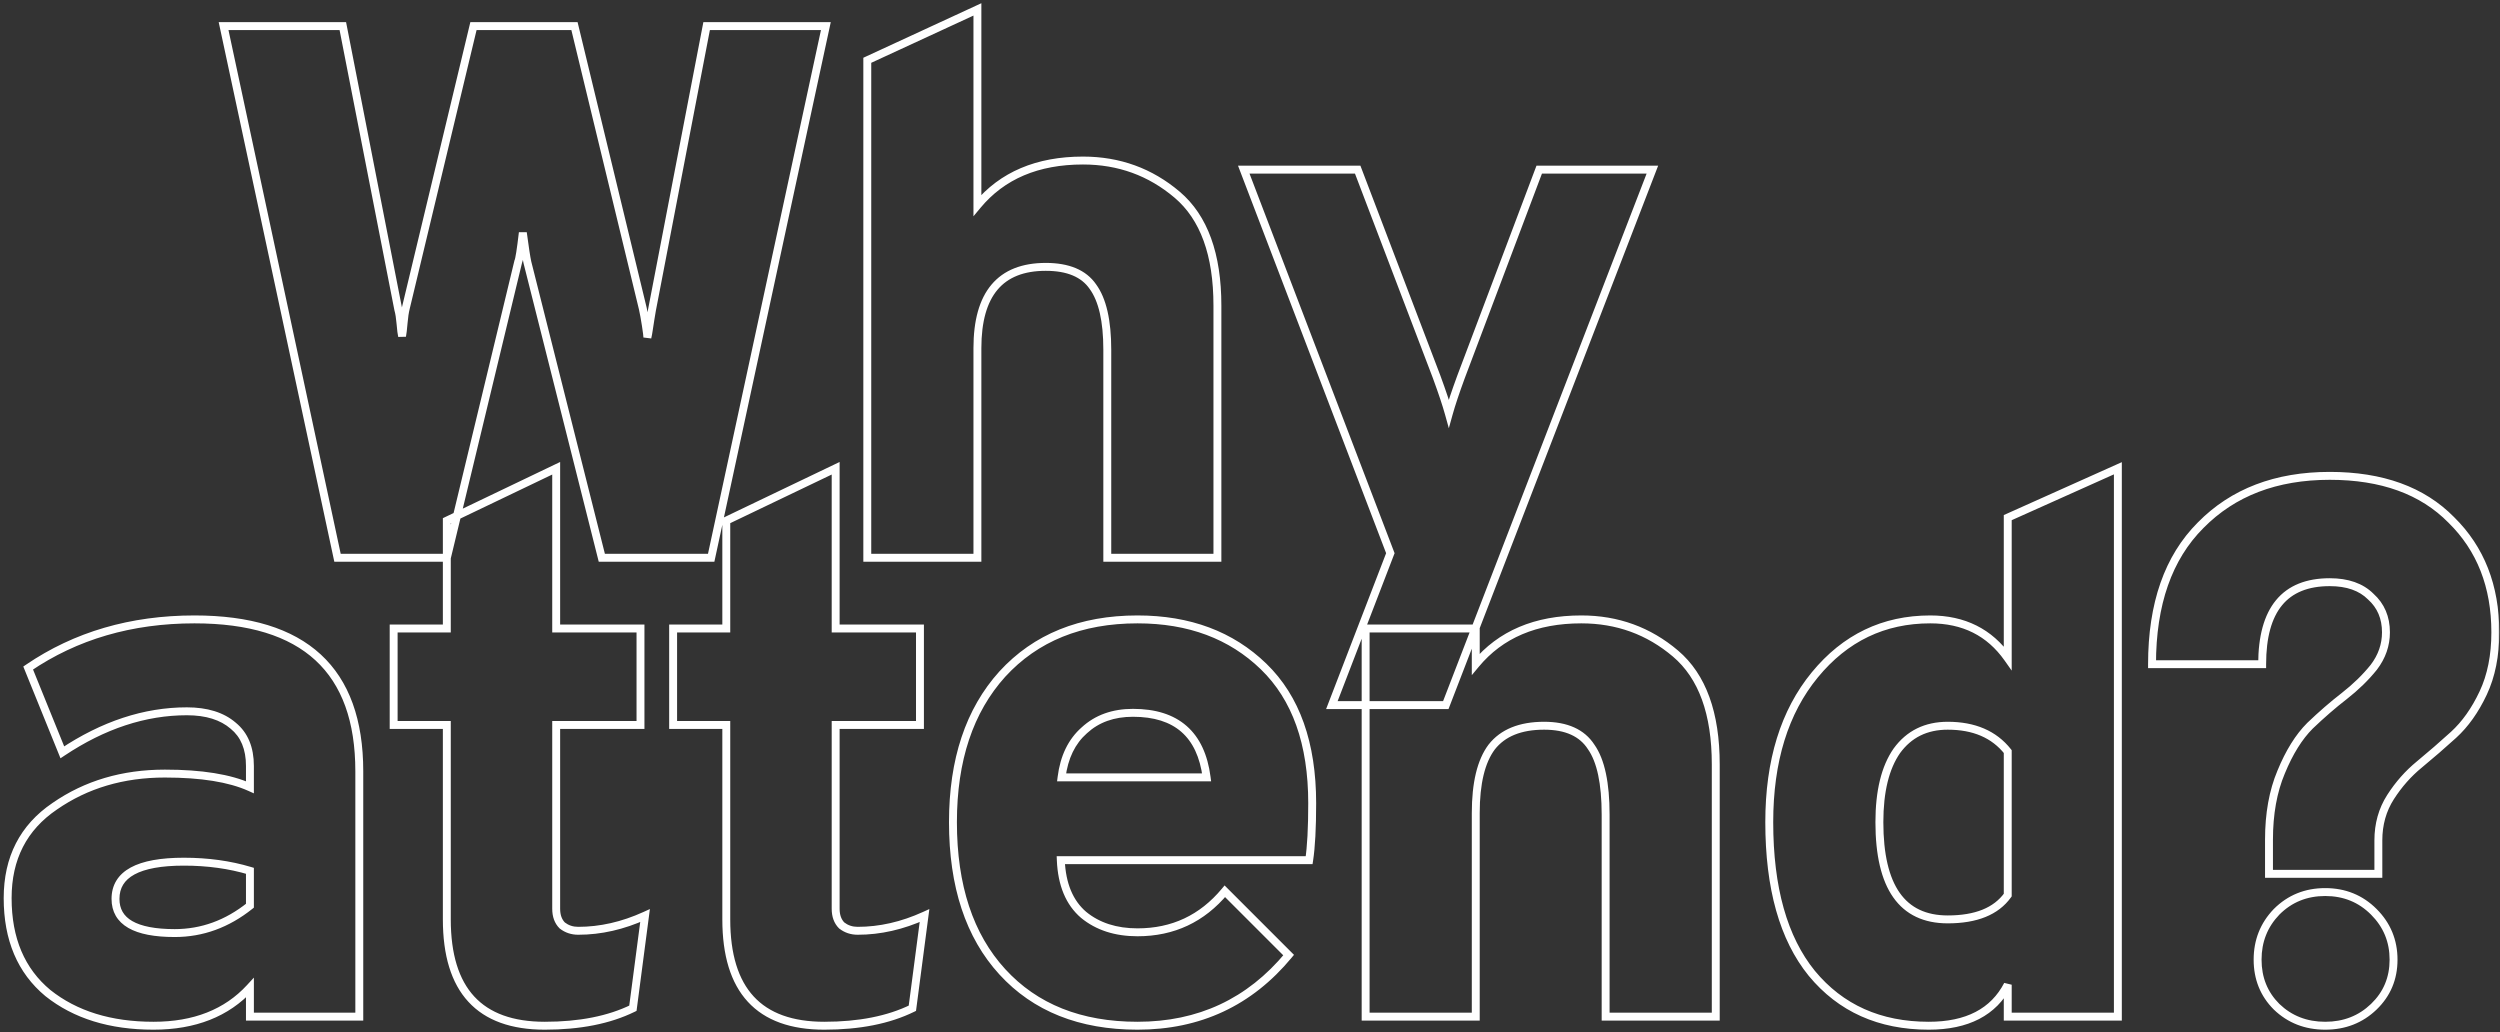 <svg width="632" height="261" viewBox="0 0 632 261" fill="none" xmlns="http://www.w3.org/2000/svg">
<rect x="0" y="0" width="632" height="261" fill="#333333" stroke="none"/>
<mask id="path-1-outside-1_5224_482" maskUnits="userSpaceOnUse" x="0" y="0" width="632" height="261" fill="black">
<rect fill="white" width="632" height="261"/>
<path d="M85.323 141L56.523 6.6H86.666L100.683 78.216C100.939 79.112 101.131 80.328 101.258 81.864C101.386 83.4 101.514 84.424 101.642 84.936C101.77 84.296 101.898 83.208 102.027 81.672C102.154 80.136 102.346 78.856 102.602 77.832L119.691 6.6H145.226L162.507 78.024C162.763 79.176 163.019 80.584 163.275 82.248C163.53 83.912 163.658 84.936 163.658 85.32C163.787 84.808 163.915 84.104 164.043 83.208C164.171 82.312 164.299 81.48 164.426 80.712C164.555 79.944 164.683 79.176 164.811 78.408L178.634 6.6H208.778L179.787 141H152.138L133.322 66.312C133.067 65.16 132.683 62.664 132.171 58.824C131.659 63.176 131.274 65.608 131.018 66.12L112.97 141H85.323ZM219.25 141V15.24L247.09 2.376V51.912C253.362 44.36 262.258 40.584 273.778 40.584C282.866 40.584 290.802 43.464 297.586 49.224C304.37 54.984 307.762 64.328 307.762 77.256V141H279.922V88.392C279.922 81.096 278.706 75.784 276.274 72.456C273.97 69.128 270.002 67.464 264.37 67.464C252.85 67.464 247.09 74.312 247.09 88.008V141H219.25ZM336.697 178.248L351.481 139.848L314.425 42.888H343.225L363.193 95.304C364.601 99.144 365.625 102.216 366.265 104.52C366.905 102.216 367.929 99.144 369.337 95.304L389.113 42.888H417.721L365.497 178.248H336.697ZM63.182 257V249.704C57.294 256.104 49.166 259.304 38.798 259.304C27.918 259.304 19.022 256.552 12.11 251.048C5.326 245.416 1.934 237.416 1.934 227.048C1.934 216.936 5.902 209.192 13.838 203.816C21.774 198.312 31.054 195.56 41.678 195.56C50.894 195.56 58.062 196.712 63.182 199.016V193.64C63.182 189.16 61.774 185.768 58.958 183.464C56.142 181.032 52.238 179.816 47.246 179.816C36.622 179.816 26.126 183.272 15.758 190.184L7.118 168.872C19.15 160.68 33.166 156.584 49.166 156.584C76.942 156.584 90.83 169.384 90.83 194.984V257H63.182ZM44.174 235.88C51.086 235.88 57.422 233.576 63.182 228.968V220.136C58.062 218.6 52.494 217.832 46.478 217.832C34.958 217.832 29.198 220.968 29.198 227.24C29.198 233 34.19 235.88 44.174 235.88ZM137.724 259.304C121.212 259.304 112.956 250.344 112.956 232.424V183.272H99.516V158.888H112.956V131.624L140.604 118.376V158.888H161.916V183.272H140.604V229.736C140.604 231.528 141.116 232.936 142.14 233.96C143.292 234.856 144.636 235.304 146.172 235.304C151.804 235.304 157.436 234.024 163.068 231.464L159.996 254.888C153.98 257.832 146.556 259.304 137.724 259.304ZM208.374 259.304C191.862 259.304 183.606 250.344 183.606 232.424V183.272H170.166V158.888H183.606V131.624L211.254 118.376V158.888H232.566V183.272H211.254V229.736C211.254 231.528 211.766 232.936 212.79 233.96C213.942 234.856 215.286 235.304 216.822 235.304C222.454 235.304 228.086 234.024 233.718 231.464L230.646 254.888C224.63 257.832 217.206 259.304 208.374 259.304ZM287.562 259.304C273.098 259.304 261.706 254.76 253.386 245.672C245.066 236.584 240.906 223.976 240.906 207.848C240.906 192.104 245.066 179.624 253.386 170.408C261.834 161.192 273.226 156.584 287.562 156.584C300.618 156.584 311.242 160.552 319.434 168.488C327.626 176.424 331.722 187.944 331.722 203.048C331.722 209.32 331.466 214.12 330.954 217.448H268.17C268.426 223.592 270.346 228.2 273.93 231.272C277.514 234.216 282.058 235.688 287.562 235.688C296.522 235.688 303.882 232.232 309.642 225.32L325.77 241.448C315.914 253.352 303.178 259.304 287.562 259.304ZM268.362 196.52H305.034C303.626 185.64 297.418 180.2 286.41 180.2C281.418 180.2 277.322 181.672 274.122 184.616C270.922 187.432 269.002 191.4 268.362 196.52ZM405.903 257V205.928C405.903 197.992 404.687 192.296 402.255 188.84C399.951 185.256 395.983 183.464 390.351 183.464C384.335 183.464 379.919 185.256 377.103 188.84C374.415 192.424 373.071 197.992 373.071 205.544V257H345.231V158.888H373.071V167.912C379.343 160.36 388.239 156.584 399.759 156.584C408.847 156.584 416.783 159.464 423.567 165.224C430.351 170.984 433.743 180.328 433.743 193.256V257H405.903ZM487.589 259.304C475.173 259.304 465.317 254.888 458.021 246.056C450.853 237.224 447.269 224.488 447.269 207.848C447.269 192.36 451.109 179.944 458.789 170.6C466.469 161.256 476.197 156.584 487.973 156.584C496.421 156.584 502.949 159.848 507.557 166.376V130.856L535.397 118.376V257H507.557V248.936C503.973 255.848 497.317 259.304 487.589 259.304ZM492.389 232.424C499.557 232.424 504.613 230.376 507.557 226.28V189.992C504.101 185.64 499.045 183.464 492.389 183.464C486.885 183.464 482.597 185.576 479.525 189.8C476.581 194.024 475.109 200.04 475.109 207.848C475.109 224.232 480.869 232.424 492.389 232.424ZM573.602 220.904V212.264C573.602 205.736 574.626 200.04 576.674 195.176C578.722 190.184 581.154 186.28 583.97 183.464C586.914 180.648 589.794 178.152 592.61 175.976C595.554 173.672 598.05 171.24 600.098 168.68C602.146 165.992 603.17 163.048 603.17 159.848C603.17 156.136 601.89 153.128 599.33 150.824C596.898 148.392 593.442 147.176 588.962 147.176C577.57 147.176 571.874 154.088 571.874 167.912H544.034C544.034 152.68 548.13 140.968 556.322 132.776C564.514 124.456 575.394 120.296 588.962 120.296C602.146 120.296 612.386 124.008 619.682 131.432C627.106 138.728 630.818 148.2 630.818 159.848C630.818 165.736 629.794 170.856 627.746 175.208C625.698 179.56 623.202 183.08 620.258 185.768C617.442 188.328 614.562 190.824 611.618 193.256C608.802 195.56 606.37 198.312 604.322 201.512C602.274 204.712 601.25 208.36 601.25 212.456V220.904H573.602ZM600.098 254.504C596.77 257.704 592.674 259.304 587.81 259.304C582.946 259.304 578.85 257.704 575.522 254.504C572.322 251.304 570.722 247.336 570.722 242.6C570.722 237.864 572.322 233.832 575.522 230.504C578.85 227.176 582.946 225.512 587.81 225.512C592.674 225.512 596.77 227.176 600.098 230.504C603.426 233.832 605.09 237.864 605.09 242.6C605.09 247.336 603.426 251.304 600.098 254.504Z"/>
</mask>
<path d="M85.323 141L84.345 141.21L84.514 142H85.323V141ZM56.523 6.6V5.6H55.285L55.545 6.81L56.523 6.6ZM86.666 6.6L87.648 6.408L87.49 5.6H86.666V6.6ZM100.682 78.216L99.701 78.408L99.709 78.45L99.721 78.491L100.682 78.216ZM101.258 81.864L102.255 81.781L101.258 81.864ZM101.643 84.936L100.672 85.178L102.623 85.132L101.643 84.936ZM102.027 81.672L103.023 81.755L102.027 81.672ZM102.602 77.832L103.573 78.075L103.575 78.065L102.602 77.832ZM119.691 6.6V5.6H118.902L118.718 6.367L119.691 6.6ZM145.227 6.6L146.198 6.365L146.013 5.6H145.227V6.6ZM162.507 78.024L163.483 77.807L163.481 77.798L163.478 77.789L162.507 78.024ZM163.275 82.248L164.263 82.096L163.275 82.248ZM163.658 85.32H162.658L164.629 85.562L163.658 85.32ZM164.043 83.208L163.053 83.067L164.043 83.208ZM164.426 80.712L163.44 80.548V80.548L164.426 80.712ZM164.811 78.408L163.829 78.219L163.826 78.231L163.824 78.244L164.811 78.408ZM178.634 6.6V5.6H177.809L177.653 6.411L178.634 6.6ZM208.779 6.6L209.756 6.811L210.017 5.6H208.779V6.6ZM179.786 141V142H180.594L180.764 141.211L179.786 141ZM152.138 141L151.169 141.244L151.359 142H152.138V141ZM133.322 66.312L132.346 66.529L132.349 66.543L132.353 66.556L133.322 66.312ZM132.171 58.824L133.162 58.692L131.177 58.707L132.171 58.824ZM131.018 66.12L130.124 65.673L130.073 65.775L130.046 65.886L131.018 66.12ZM112.97 141V142H113.758L113.943 141.234L112.97 141ZM85.323 141L86.3 140.79L57.5 6.39L56.523 6.6L55.545 6.81L84.345 141.21L85.323 141ZM56.523 6.6V7.6H86.666V6.6V5.6H56.523V6.6ZM86.666 6.6L85.685 6.792L99.701 78.408L100.682 78.216L101.664 78.024L87.648 6.408L86.666 6.6ZM100.682 78.216L99.721 78.491C99.951 79.297 100.136 80.44 100.262 81.947L101.258 81.864L102.255 81.781C102.125 80.216 101.926 78.927 101.644 77.941L100.682 78.216ZM101.258 81.864L100.262 81.947C100.389 83.471 100.522 84.575 100.672 85.178L101.643 84.936L102.613 84.694C102.507 84.273 102.384 83.329 102.255 81.781L101.258 81.864ZM101.643 84.936L102.623 85.132C102.763 84.431 102.895 83.292 103.023 81.755L102.027 81.672L101.03 81.589C100.902 83.124 100.778 84.161 100.662 84.74L101.643 84.936ZM102.027 81.672L103.023 81.755C103.148 80.251 103.334 79.028 103.573 78.075L102.602 77.832L101.632 77.59C101.359 78.684 101.161 80.021 101.03 81.589L102.027 81.672ZM102.602 77.832L103.575 78.065L120.663 6.833L119.691 6.6L118.718 6.367L101.63 77.599L102.602 77.832ZM119.691 6.6V7.6H145.227V6.6V5.6H119.691V6.6ZM145.227 6.6L144.255 6.835L161.535 78.259L162.507 78.024L163.478 77.789L146.198 6.365L145.227 6.6ZM162.507 78.024L161.53 78.241C161.78 79.365 162.032 80.749 162.286 82.4L163.275 82.248L164.263 82.096C164.005 80.418 163.745 78.987 163.483 77.807L162.507 78.024ZM163.275 82.248L162.286 82.4C162.547 84.097 162.658 85.031 162.658 85.32H163.658H164.658C164.658 84.841 164.514 83.727 164.263 82.096L163.275 82.248ZM163.658 85.32L164.629 85.562C164.769 85.002 164.902 84.259 165.032 83.349L164.043 83.208L163.053 83.067C162.927 83.949 162.804 84.614 162.688 85.077L163.658 85.32ZM164.043 83.208L165.032 83.349C165.16 82.46 165.286 81.636 165.413 80.876L164.426 80.712L163.44 80.548C163.311 81.324 163.181 82.164 163.053 83.067L164.043 83.208ZM164.426 80.712L165.413 80.876C165.541 80.108 165.669 79.34 165.797 78.572L164.811 78.408L163.824 78.244C163.696 79.012 163.568 79.78 163.44 80.548L164.426 80.712ZM164.811 78.408L165.792 78.597L179.616 6.789L178.634 6.6L177.653 6.411L163.829 78.219L164.811 78.408ZM178.634 6.6V7.6H208.779V6.6V5.6H178.634V6.6ZM208.779 6.6L207.801 6.389L178.809 140.789L179.786 141L180.764 141.211L209.756 6.811L208.779 6.6ZM179.786 141V140H152.138V141V142H179.786V141ZM152.138 141L153.108 140.756L134.292 66.068L133.322 66.312L132.353 66.556L151.169 141.244L152.138 141ZM133.322 66.312L134.299 66.095C134.054 64.993 133.675 62.542 133.162 58.692L132.171 58.824L131.179 58.956C131.69 62.786 132.079 65.327 132.346 66.529L133.322 66.312ZM132.171 58.824L131.177 58.707C130.922 60.878 130.7 62.559 130.511 63.756C130.416 64.355 130.332 64.822 130.257 65.164C130.22 65.334 130.188 65.465 130.16 65.559C130.13 65.663 130.116 65.689 130.124 65.673L131.018 66.12L131.913 66.567C132.04 66.312 132.134 65.947 132.212 65.588C132.297 65.194 132.389 64.685 132.486 64.068C132.681 62.833 132.907 61.121 133.164 58.941L132.171 58.824ZM131.018 66.12L130.046 65.886L111.998 140.766L112.97 141L113.943 141.234L131.991 66.354L131.018 66.12ZM112.97 141V140H85.323V141V142H112.97V141ZM219.25 141H218.25V142H219.25V141ZM219.25 15.24L218.831 14.332L218.25 14.601V15.24H219.25ZM247.09 2.376H248.09V0.812L246.671 1.468L247.09 2.376ZM247.09 51.912H246.09V54.681L247.859 52.551L247.09 51.912ZM307.762 141V142H308.762V141H307.762ZM279.922 141H278.922V142H279.922V141ZM276.274 72.456L275.452 73.025L275.459 73.036L275.467 73.046L276.274 72.456ZM247.09 141V142H248.09V141H247.09ZM219.25 141H220.25V15.24H219.25H218.25V141H219.25ZM219.25 15.24L219.669 16.148L247.509 3.284L247.09 2.376L246.671 1.468L218.831 14.332L219.25 15.24ZM247.09 2.376H246.09V51.912H247.09H248.09V2.376H247.09ZM247.09 51.912L247.859 52.551C253.907 45.268 262.498 41.584 273.778 41.584V40.584V39.584C262.018 39.584 252.817 43.452 246.321 51.273L247.09 51.912ZM273.778 40.584V41.584C282.634 41.584 290.34 44.383 296.939 49.986L297.586 49.224L298.233 48.462C291.264 42.545 283.098 39.584 273.778 39.584V40.584ZM297.586 49.224L296.939 49.986C303.412 55.483 306.762 64.485 306.762 77.256H307.762H308.762C308.762 64.171 305.328 54.485 298.233 48.462L297.586 49.224ZM307.762 77.256H306.762V141H307.762H308.762V77.256H307.762ZM307.762 141V140H279.922V141V142H307.762V141ZM279.922 141H280.922V88.392H279.922H278.922V141H279.922ZM279.922 88.392H280.922C280.922 81.028 279.703 75.453 277.081 71.866L276.274 72.456L275.467 73.046C277.709 76.115 278.922 81.164 278.922 88.392H279.922ZM276.274 72.456L277.096 71.887C274.538 68.192 270.191 66.464 264.37 66.464V67.464V68.464C269.813 68.464 273.402 70.064 275.452 73.025L276.274 72.456ZM264.37 67.464V66.464C258.406 66.464 253.767 68.245 250.645 71.956C247.551 75.635 246.09 81.044 246.09 88.008H247.09H248.09C248.09 81.276 249.509 76.413 252.175 73.244C254.813 70.107 258.814 68.464 264.37 68.464V67.464ZM247.09 88.008H246.09V141H247.09H248.09V88.008H247.09ZM247.09 141V140H219.25V141V142H247.09V141ZM336.697 178.248L335.764 177.889L335.24 179.248H336.697V178.248ZM351.481 139.848L352.414 140.207L352.552 139.849L352.415 139.491L351.481 139.848ZM314.425 42.888V41.888H312.972L313.491 43.245L314.425 42.888ZM343.225 42.888L344.159 42.532L343.914 41.888H343.225V42.888ZM363.193 95.304L364.132 94.96L364.128 94.948L363.193 95.304ZM366.265 104.52L365.301 104.788L366.265 108.256L367.229 104.788L366.265 104.52ZM369.337 95.304L368.401 94.951L368.398 94.96L369.337 95.304ZM389.113 42.888V41.888H388.421L388.177 42.535L389.113 42.888ZM417.721 42.888L418.654 43.248L419.179 41.888H417.721V42.888ZM365.497 178.248V179.248H366.183L366.43 178.608L365.497 178.248ZM336.697 178.248L337.63 178.607L352.414 140.207L351.481 139.848L350.548 139.489L335.764 177.889L336.697 178.248ZM351.481 139.848L352.415 139.491L315.359 42.531L314.425 42.888L313.491 43.245L350.547 140.205L351.481 139.848ZM314.425 42.888V43.888H343.225V42.888V41.888H314.425V42.888ZM343.225 42.888L342.291 43.244L362.259 95.66L363.193 95.304L364.128 94.948L344.159 42.532L343.225 42.888ZM363.193 95.304L362.254 95.648C363.658 99.478 364.672 102.521 365.301 104.788L366.265 104.52L367.229 104.252C366.578 101.911 365.544 98.81 364.132 94.96L363.193 95.304ZM366.265 104.52L367.229 104.788C367.858 102.521 368.872 99.478 370.276 95.648L369.337 95.304L368.398 94.96C366.986 98.81 365.952 101.911 365.301 104.252L366.265 104.52ZM369.337 95.304L370.273 95.657L390.049 43.241L389.113 42.888L388.177 42.535L368.401 94.951L369.337 95.304ZM389.113 42.888V43.888H417.721V42.888V41.888H389.113V42.888ZM417.721 42.888L416.788 42.528L364.564 177.888L365.497 178.248L366.43 178.608L418.654 43.248L417.721 42.888ZM365.497 178.248V177.248H336.697V178.248V179.248H365.497V178.248ZM63.182 257H62.182V258H63.182V257ZM63.182 249.704H64.182V247.14L62.446 249.027L63.182 249.704ZM12.11 251.048L11.471 251.817L11.479 251.824L11.487 251.83L12.11 251.048ZM13.838 203.816L14.399 204.644L14.408 204.638L13.838 203.816ZM63.182 199.016L62.771 199.928L64.182 200.563V199.016H63.182ZM58.958 183.464L58.304 184.221L58.314 184.23L58.325 184.238L58.958 183.464ZM15.758 190.184L14.831 190.56L15.292 191.696L16.312 191.016L15.758 190.184ZM7.118 168.872L6.555 168.045L5.888 168.5L6.191 169.248L7.118 168.872ZM90.83 257V258H91.83V257H90.83ZM63.182 228.968L63.806 229.749L64.182 229.449V228.968H63.182ZM63.182 220.136H64.182V219.392L63.469 219.178L63.182 220.136ZM63.182 257H64.182V249.704H63.182H62.182V257H63.182ZM63.182 249.704L62.446 249.027C56.783 255.182 48.944 258.304 38.798 258.304V259.304V260.304C49.387 260.304 57.804 257.026 63.918 250.381L63.182 249.704ZM38.798 259.304V258.304C28.09 258.304 19.43 255.599 12.733 250.266L12.11 251.048L11.487 251.83C18.614 257.505 27.745 260.304 38.798 260.304V259.304ZM12.11 251.048L12.748 250.279C6.235 244.871 2.934 237.177 2.934 227.048H1.934H0.934C0.934 237.655 4.417 245.961 11.471 251.817L12.11 251.048ZM1.934 227.048H2.934C2.934 217.246 6.755 209.822 14.399 204.644L13.838 203.816L13.277 202.988C5.049 208.562 0.934 216.626 0.934 227.048H1.934ZM13.838 203.816L14.408 204.638C22.16 199.261 31.236 196.56 41.678 196.56V195.56V194.56C30.871 194.56 21.388 197.363 13.268 202.994L13.838 203.816ZM41.678 195.56V196.56C50.832 196.56 57.837 197.708 62.771 199.928L63.182 199.016L63.592 198.104C58.286 195.716 50.956 194.56 41.678 194.56V195.56ZM63.182 199.016H64.182V193.64H63.182H62.182V199.016H63.182ZM63.182 193.64H64.182C64.182 188.936 62.692 185.227 59.591 182.69L58.958 183.464L58.325 184.238C60.855 186.309 62.182 189.384 62.182 193.64H63.182ZM58.958 183.464L59.611 182.707C56.56 180.072 52.395 178.816 47.246 178.816V179.816V180.816C52.081 180.816 55.724 181.992 58.304 184.221L58.958 183.464ZM47.246 179.816V178.816C36.392 178.816 25.706 182.35 15.203 189.352L15.758 190.184L16.312 191.016C26.545 184.194 36.851 180.816 47.246 180.816V179.816ZM15.758 190.184L16.684 189.808L8.044 168.496L7.118 168.872L6.191 169.248L14.831 190.56L15.758 190.184ZM7.118 168.872L7.681 169.699C19.53 161.631 33.346 157.584 49.166 157.584V156.584V155.584C32.986 155.584 18.769 159.729 6.555 168.045L7.118 168.872ZM49.166 156.584V157.584C62.919 157.584 73.047 160.755 79.736 166.919C86.409 173.07 89.83 182.36 89.83 194.984H90.83H91.83C91.83 182.008 88.306 172.098 81.091 165.449C73.892 158.813 63.189 155.584 49.166 155.584V156.584ZM90.83 194.984H89.83V257H90.83H91.83V194.984H90.83ZM90.83 257V256H63.182V257V258H90.83V257ZM44.174 235.88V236.88C51.329 236.88 57.882 234.488 63.806 229.749L63.182 228.968L62.557 228.187C56.962 232.663 50.843 234.88 44.174 234.88V235.88ZM63.182 228.968H64.182V220.136H63.182H62.182V228.968H63.182ZM63.182 220.136L63.469 219.178C58.245 217.611 52.579 216.832 46.478 216.832V217.832V218.832C52.408 218.832 57.879 219.589 62.894 221.094L63.182 220.136ZM46.478 217.832V216.832C40.66 216.832 36.139 217.618 33.04 219.306C31.475 220.158 30.252 221.25 29.425 222.602C28.596 223.956 28.198 225.514 28.198 227.24H29.198H30.198C30.198 225.83 30.52 224.644 31.131 223.646C31.743 222.646 32.681 221.778 33.996 221.062C36.657 219.614 40.776 218.832 46.478 218.832V217.832ZM29.198 227.24H28.198C28.198 230.478 29.637 232.968 32.442 234.586C35.164 236.157 39.118 236.88 44.174 236.88V235.88V234.88C39.245 234.88 35.711 234.163 33.441 232.854C31.255 231.592 30.198 229.762 30.198 227.24H29.198ZM112.956 183.272H113.956V182.272H112.956V183.272ZM99.516 183.272H98.516V184.272H99.516V183.272ZM99.516 158.888V157.888H98.516V158.888H99.516ZM112.956 158.888V159.888H113.956V158.888H112.956ZM112.956 131.624L112.524 130.722L111.956 130.994V131.624H112.956ZM140.604 118.376H141.604V116.788L140.172 117.474L140.604 118.376ZM140.604 158.888H139.604V159.888H140.604V158.888ZM161.916 158.888H162.916V157.888H161.916V158.888ZM161.916 183.272V184.272H162.916V183.272H161.916ZM140.604 183.272V182.272H139.604V183.272H140.604ZM142.14 233.96L141.433 234.667L141.477 234.711L141.526 234.749L142.14 233.96ZM163.068 231.464L164.06 231.594L164.294 229.808L162.654 230.554L163.068 231.464ZM159.996 254.888L160.436 255.786L160.918 255.55L160.988 255.018L159.996 254.888ZM137.724 259.304V258.304C129.644 258.304 123.762 256.116 119.884 251.906C115.991 247.682 113.956 241.249 113.956 232.424H112.956H111.956C111.956 241.519 114.05 248.526 118.413 253.262C122.79 258.012 129.292 260.304 137.724 260.304V259.304ZM112.956 232.424H113.956V183.272H112.956H111.956V232.424H112.956ZM112.956 183.272V182.272H99.516V183.272V184.272H112.956V183.272ZM99.516 183.272H100.516V158.888H99.516H98.516V183.272H99.516ZM99.516 158.888V159.888H112.956V158.888V157.888H99.516V158.888ZM112.956 158.888H113.956V131.624H112.956H111.956V158.888H112.956ZM112.956 131.624L113.388 132.526L141.036 119.278L140.604 118.376L140.172 117.474L112.524 130.722L112.956 131.624ZM140.604 118.376H139.604V158.888H140.604H141.604V118.376H140.604ZM140.604 158.888V159.888H161.916V158.888V157.888H140.604V158.888ZM161.916 158.888H160.916V183.272H161.916H162.916V158.888H161.916ZM161.916 183.272V182.272H140.604V183.272V184.272H161.916V183.272ZM140.604 183.272H139.604V229.736H140.604H141.604V183.272H140.604ZM140.604 229.736H139.604C139.604 231.726 140.179 233.413 141.433 234.667L142.14 233.96L142.847 233.253C142.053 232.459 141.604 231.33 141.604 229.736H140.604ZM142.14 233.96L141.526 234.749C142.863 235.789 144.426 236.304 146.172 236.304V235.304V234.304C144.846 234.304 143.721 233.923 142.754 233.171L142.14 233.96ZM146.172 235.304V236.304C151.961 236.304 157.733 234.988 163.482 232.374L163.068 231.464L162.654 230.554C157.139 233.06 151.648 234.304 146.172 234.304V235.304ZM163.068 231.464L162.077 231.334L159.005 254.758L159.996 254.888L160.988 255.018L164.06 231.594L163.068 231.464ZM159.996 254.888L159.557 253.99C153.714 256.849 146.45 258.304 137.724 258.304V259.304V260.304C146.662 260.304 154.247 258.815 160.436 255.786L159.996 254.888ZM183.606 183.272H184.606V182.272H183.606V183.272ZM170.166 183.272H169.166V184.272H170.166V183.272ZM170.166 158.888V157.888H169.166V158.888H170.166ZM183.606 158.888V159.888H184.606V158.888H183.606ZM183.606 131.624L183.174 130.722L182.606 130.994V131.624H183.606ZM211.254 118.376H212.254V116.788L210.822 117.474L211.254 118.376ZM211.254 158.888H210.254V159.888H211.254V158.888ZM232.566 158.888H233.566V157.888H232.566V158.888ZM232.566 183.272V184.272H233.566V183.272H232.566ZM211.254 183.272V182.272H210.254V183.272H211.254ZM212.79 233.96L212.083 234.667L212.127 234.711L212.176 234.749L212.79 233.96ZM233.718 231.464L234.71 231.594L234.944 229.808L233.304 230.554L233.718 231.464ZM230.646 254.888L231.086 255.786L231.568 255.55L231.638 255.018L230.646 254.888ZM208.374 259.304V258.304C200.294 258.304 194.412 256.116 190.534 251.906C186.641 247.682 184.606 241.249 184.606 232.424H183.606H182.606C182.606 241.519 184.7 248.526 189.063 253.262C193.44 258.012 199.942 260.304 208.374 260.304V259.304ZM183.606 232.424H184.606V183.272H183.606H182.606V232.424H183.606ZM183.606 183.272V182.272H170.166V183.272V184.272H183.606V183.272ZM170.166 183.272H171.166V158.888H170.166H169.166V183.272H170.166ZM170.166 158.888V159.888H183.606V158.888V157.888H170.166V158.888ZM183.606 158.888H184.606V131.624H183.606H182.606V158.888H183.606ZM183.606 131.624L184.038 132.526L211.686 119.278L211.254 118.376L210.822 117.474L183.174 130.722L183.606 131.624ZM211.254 118.376H210.254V158.888H211.254H212.254V118.376H211.254ZM211.254 158.888V159.888H232.566V158.888V157.888H211.254V158.888ZM232.566 158.888H231.566V183.272H232.566H233.566V158.888H232.566ZM232.566 183.272V182.272H211.254V183.272V184.272H232.566V183.272ZM211.254 183.272H210.254V229.736H211.254H212.254V183.272H211.254ZM211.254 229.736H210.254C210.254 231.726 210.829 233.413 212.083 234.667L212.79 233.96L213.497 233.253C212.703 232.459 212.254 231.33 212.254 229.736H211.254ZM212.79 233.96L212.176 234.749C213.513 235.789 215.076 236.304 216.822 236.304V235.304V234.304C215.496 234.304 214.371 233.923 213.404 233.171L212.79 233.96ZM216.822 235.304V236.304C222.611 236.304 228.383 234.988 234.132 232.374L233.718 231.464L233.304 230.554C227.789 233.06 222.298 234.304 216.822 234.304V235.304ZM233.718 231.464L232.727 231.334L229.655 254.758L230.646 254.888L231.638 255.018L234.71 231.594L233.718 231.464ZM230.646 254.888L230.207 253.99C224.364 256.849 217.1 258.304 208.374 258.304V259.304V260.304C217.312 260.304 224.897 258.815 231.086 255.786L230.646 254.888ZM253.386 245.672L252.649 246.347L253.386 245.672ZM253.386 170.408L252.649 169.732L252.644 169.738L253.386 170.408ZM319.434 168.488L320.13 167.77L319.434 168.488ZM330.954 217.448V218.448H331.812L331.943 217.6L330.954 217.448ZM268.17 217.448V216.448H267.128L267.171 217.49L268.17 217.448ZM273.93 231.272L273.279 232.031L273.287 232.038L273.296 232.045L273.93 231.272ZM309.642 225.32L310.349 224.613L309.575 223.839L308.874 224.68L309.642 225.32ZM325.77 241.448L326.54 242.086L327.121 241.385L326.477 240.741L325.77 241.448ZM268.362 196.52L267.37 196.396L267.229 197.52H268.362V196.52ZM305.034 196.52V197.52H306.172L306.026 196.392L305.034 196.52ZM274.122 184.616L274.783 185.367L274.791 185.359L274.799 185.352L274.122 184.616ZM287.562 259.304V258.304C273.325 258.304 262.221 253.842 254.124 244.997L253.386 245.672L252.649 246.347C261.191 255.678 272.871 260.304 287.562 260.304V259.304ZM253.386 245.672L254.124 244.997C246.019 236.144 241.906 223.805 241.906 207.848H240.906H239.906C239.906 224.147 244.113 237.024 252.649 246.347L253.386 245.672ZM240.906 207.848H241.906C241.906 192.283 246.015 180.065 254.129 171.078L253.386 170.408L252.644 169.738C244.117 179.183 239.906 191.925 239.906 207.848H240.906ZM253.386 170.408L254.123 171.084C262.353 162.106 273.461 157.584 287.562 157.584V156.584V155.584C272.991 155.584 261.315 160.278 252.649 169.732L253.386 170.408ZM287.562 156.584V157.584C300.399 157.584 310.76 161.477 318.738 169.206L319.434 168.488L320.13 167.77C311.724 159.627 300.837 155.584 287.562 155.584V156.584ZM319.434 168.488L318.738 169.206C326.679 176.899 330.722 188.123 330.722 203.048H331.722H332.722C332.722 187.765 328.574 175.949 320.13 167.77L319.434 168.488ZM331.722 203.048H330.722C330.722 209.305 330.466 214.044 329.966 217.296L330.954 217.448L331.943 217.6C332.466 214.196 332.722 209.335 332.722 203.048H331.722ZM330.954 217.448V216.448H268.17V217.448V218.448H330.954V217.448ZM268.17 217.448L267.171 217.49C267.435 223.822 269.426 228.728 273.279 232.031L273.93 231.272L274.581 230.513C271.267 227.672 269.418 223.362 269.169 217.406L268.17 217.448ZM273.93 231.272L273.296 232.045C277.09 235.162 281.872 236.688 287.562 236.688V235.688V234.688C282.245 234.688 277.938 233.27 274.565 230.499L273.93 231.272ZM287.562 235.688V236.688C296.82 236.688 304.461 233.099 310.41 225.96L309.642 225.32L308.874 224.68C303.303 231.365 296.224 234.688 287.562 234.688V235.688ZM309.642 225.32L308.935 226.027L325.063 242.155L325.77 241.448L326.477 240.741L310.349 224.613L309.642 225.32ZM325.77 241.448L325 240.81C315.336 252.482 302.884 258.304 287.562 258.304V259.304V260.304C303.473 260.304 316.492 254.222 326.54 242.086L325.77 241.448ZM268.362 196.52V197.52H305.034V196.52V195.52H268.362V196.52ZM305.034 196.52L306.026 196.392C305.301 190.791 303.322 186.455 299.981 183.528C296.642 180.601 292.075 179.2 286.41 179.2V180.2V181.2C291.754 181.2 295.795 182.519 298.663 185.032C301.531 187.545 303.359 191.369 304.043 196.648L305.034 196.52ZM286.41 180.2V179.2C281.207 179.2 276.857 180.741 273.445 183.88L274.122 184.616L274.799 185.352C277.787 182.603 281.629 181.2 286.41 181.2V180.2ZM274.122 184.616L273.462 183.865C270.041 186.875 268.034 191.087 267.37 196.396L268.362 196.52L269.355 196.644C269.971 191.713 271.803 187.989 274.783 185.367L274.122 184.616ZM405.903 257H404.903V258H405.903V257ZM402.255 188.84L401.414 189.381L401.425 189.398L401.437 189.415L402.255 188.84ZM377.103 188.84L376.317 188.222L376.31 188.231L376.303 188.24L377.103 188.84ZM373.071 257V258H374.071V257H373.071ZM345.231 257H344.231V258H345.231V257ZM345.231 158.888V157.888H344.231V158.888H345.231ZM373.071 158.888H374.071V157.888H373.071V158.888ZM373.071 167.912H372.071V170.681L373.841 168.551L373.071 167.912ZM433.743 257V258H434.743V257H433.743ZM405.903 257H406.903V205.928H405.903H404.903V257H405.903ZM405.903 205.928H406.903C406.903 197.941 405.689 191.982 403.073 188.264L402.255 188.84L401.437 189.415C403.685 192.61 404.903 198.043 404.903 205.928H405.903ZM402.255 188.84L403.096 188.299C400.551 184.339 396.201 182.464 390.351 182.464V183.464V184.464C395.766 184.464 399.352 186.173 401.414 189.381L402.255 188.84ZM390.351 183.464V182.464C384.134 182.464 379.38 184.324 376.317 188.222L377.103 188.84L377.89 189.458C380.459 186.188 384.536 184.464 390.351 184.464V183.464ZM377.103 188.84L376.303 188.24C373.423 192.08 372.071 197.91 372.071 205.544H373.071H374.071C374.071 198.074 375.407 192.768 377.903 189.44L377.103 188.84ZM373.071 205.544H372.071V257H373.071H374.071V205.544H373.071ZM373.071 257V256H345.231V257V258H373.071V257ZM345.231 257H346.231V158.888H345.231H344.231V257H345.231ZM345.231 158.888V159.888H373.071V158.888V157.888H345.231V158.888ZM373.071 158.888H372.071V167.912H373.071H374.071V158.888H373.071ZM373.071 167.912L373.841 168.551C379.889 161.268 388.479 157.584 399.759 157.584V156.584V155.584C387.999 155.584 378.798 159.452 372.302 167.273L373.071 167.912ZM399.759 156.584V157.584C408.616 157.584 416.321 160.383 422.92 165.986L423.567 165.224L424.214 164.462C417.246 158.545 409.079 155.584 399.759 155.584V156.584ZM423.567 165.224L422.92 165.986C429.394 171.483 432.743 180.485 432.743 193.256H433.743H434.743C434.743 180.171 431.309 170.485 424.214 164.462L423.567 165.224ZM433.743 193.256H432.743V257H433.743H434.743V193.256H433.743ZM433.743 257V256H405.903V257V258H433.743V257ZM458.021 246.056L457.244 246.686L457.25 246.693L458.021 246.056ZM458.789 170.6L458.016 169.965L458.789 170.6ZM507.557 166.376L506.74 166.953L508.557 169.527V166.376H507.557ZM507.557 130.856L507.148 129.943L506.557 130.208V130.856H507.557ZM535.397 118.376H536.397V116.832L534.988 117.463L535.397 118.376ZM535.397 257V258H536.397V257H535.397ZM507.557 257H506.557V258H507.557V257ZM507.557 248.936H508.557L506.669 248.476L507.557 248.936ZM507.557 226.28L508.369 226.864L508.557 226.602V226.28H507.557ZM507.557 189.992H508.557V189.643L508.34 189.37L507.557 189.992ZM479.525 189.8L478.716 189.212L478.71 189.22L478.704 189.228L479.525 189.8ZM487.589 259.304V258.304C475.443 258.304 465.88 254 458.792 245.419L458.021 246.056L457.25 246.693C464.753 255.776 474.903 260.304 487.589 260.304V259.304ZM458.021 246.056L458.797 245.426C451.828 236.838 448.269 224.361 448.269 207.848H447.269H446.269C446.269 224.615 449.878 237.61 457.244 246.686L458.021 246.056ZM447.269 207.848H448.269C448.269 192.525 452.065 180.355 459.561 171.235L458.789 170.6L458.016 169.965C450.152 179.533 446.269 192.195 446.269 207.848H447.269ZM458.789 170.6L459.561 171.235C467.057 162.115 476.505 157.584 487.973 157.584V156.584V155.584C475.888 155.584 465.88 160.397 458.016 169.965L458.789 170.6ZM487.973 156.584V157.584C496.118 157.584 502.331 160.708 506.74 166.953L507.557 166.376L508.374 165.799C503.566 158.988 496.724 155.584 487.973 155.584V156.584ZM507.557 166.376H508.557V130.856H507.557H506.557V166.376H507.557ZM507.557 130.856L507.966 131.769L535.806 119.288L535.397 118.376L534.988 117.463L507.148 129.943L507.557 130.856ZM535.397 118.376H534.397V257H535.397H536.397V118.376H535.397ZM535.397 257V256H507.557V257V258H535.397V257ZM507.557 257H508.557V248.936H507.557H506.557V257H507.557ZM507.557 248.936L506.669 248.476C503.302 254.968 497.054 258.304 487.589 258.304V259.304V260.304C497.579 260.304 504.643 256.728 508.444 249.396L507.557 248.936ZM492.389 232.424V233.424C499.734 233.424 505.166 231.32 508.369 226.864L507.557 226.28L506.745 225.696C504.06 229.432 499.379 231.424 492.389 231.424V232.424ZM507.557 226.28H508.557V189.992H507.557H506.557V226.28H507.557ZM507.557 189.992L508.34 189.37C504.656 184.731 499.283 182.464 492.389 182.464V183.464V184.464C498.807 184.464 503.545 186.549 506.774 190.614L507.557 189.992ZM492.389 183.464V182.464C486.585 182.464 481.988 184.713 478.716 189.212L479.525 189.8L480.333 190.388C483.206 186.439 487.184 184.464 492.389 184.464V183.464ZM479.525 189.8L478.704 189.228C475.597 193.686 474.109 199.935 474.109 207.848H475.109H476.109C476.109 200.145 477.564 194.362 480.345 190.372L479.525 189.8ZM475.109 207.848H474.109C474.109 216.127 475.558 222.514 478.611 226.855C481.708 231.261 486.36 233.424 492.389 233.424V232.424V231.424C486.898 231.424 482.909 229.491 480.247 225.705C477.539 221.854 476.109 215.953 476.109 207.848H475.109ZM573.602 220.904H572.602V221.904H573.602V220.904ZM576.674 195.176L577.595 195.564L577.599 195.556L576.674 195.176ZM583.97 183.464L583.279 182.741L583.271 182.749L583.263 182.757L583.97 183.464ZM592.61 175.976L593.221 176.767L593.226 176.764L592.61 175.976ZM600.098 168.68L600.879 169.305L600.886 169.295L600.893 169.286L600.098 168.68ZM599.33 150.824L598.623 151.531L598.641 151.55L598.661 151.567L599.33 150.824ZM571.874 167.912V168.912H572.874V167.912H571.874ZM544.034 167.912H543.034V168.912H544.034V167.912ZM556.322 132.776L557.029 133.483L557.034 133.478L556.322 132.776ZM619.682 131.432L618.969 132.133L618.975 132.139L618.981 132.145L619.682 131.432ZM627.746 175.208L626.841 174.782L627.746 175.208ZM620.258 185.768L620.93 186.508L620.932 186.506L620.258 185.768ZM611.618 193.256L612.251 194.03L612.255 194.027L611.618 193.256ZM601.25 220.904V221.904H602.25V220.904H601.25ZM600.098 254.504L599.405 253.783L600.098 254.504ZM575.522 254.504L574.815 255.211L574.822 255.218L574.829 255.225L575.522 254.504ZM575.522 230.504L574.815 229.797L574.808 229.804L574.801 229.811L575.522 230.504ZM600.098 230.504L599.391 231.211L600.098 230.504ZM573.602 220.904H574.602V212.264H573.602H572.602V220.904H573.602ZM573.602 212.264H574.602C574.602 205.839 575.61 200.28 577.595 195.564L576.674 195.176L575.752 194.788C573.642 199.8 572.602 205.633 572.602 212.264H573.602ZM576.674 195.176L577.599 195.556C579.613 190.645 581.981 186.867 584.677 184.171L583.97 183.464L583.263 182.757C580.326 185.693 577.83 189.723 575.749 194.796L576.674 195.176ZM583.97 183.464L584.661 184.187C587.583 181.392 590.437 178.919 593.221 176.767L592.61 175.976L591.998 175.185C589.151 177.385 586.244 179.904 583.279 182.741L583.97 183.464ZM592.61 175.976L593.226 176.764C596.223 174.418 598.776 171.933 600.879 169.305L600.098 168.68L599.317 168.055C597.323 170.547 594.885 172.926 591.993 175.188L592.61 175.976ZM600.098 168.68L600.893 169.286C603.066 166.434 604.17 163.28 604.17 159.848H603.17H602.17C602.17 162.816 601.226 165.55 599.302 168.074L600.098 168.68ZM603.17 159.848H604.17C604.17 155.877 602.787 152.59 599.999 150.081L599.33 150.824L598.661 151.567C600.992 153.666 602.17 156.395 602.17 159.848H603.17ZM599.33 150.824L600.037 150.117C597.365 147.446 593.623 146.176 588.962 146.176V147.176V148.176C593.26 148.176 596.43 149.338 598.623 151.531L599.33 150.824ZM588.962 147.176V146.176C583.055 146.176 578.462 147.977 575.374 151.724C572.317 155.434 570.874 160.888 570.874 167.912H571.874H572.874C572.874 161.112 574.279 156.198 576.917 152.996C579.526 149.831 583.476 148.176 588.962 148.176V147.176ZM571.874 167.912V166.912H544.034V167.912V168.912H571.874V167.912ZM544.034 167.912H545.034C545.034 152.859 549.078 141.434 557.029 133.483L556.322 132.776L555.615 132.069C547.182 140.502 543.034 152.501 543.034 167.912H544.034ZM556.322 132.776L557.034 133.478C565.008 125.38 575.615 121.296 588.962 121.296V120.296V119.296C575.173 119.296 564.02 123.532 555.609 132.074L556.322 132.776ZM588.962 120.296V121.296C601.953 121.296 611.907 124.948 618.969 132.133L619.682 131.432L620.395 130.731C612.864 123.068 602.339 119.296 588.962 119.296V120.296ZM619.682 131.432L618.981 132.145C626.19 139.23 629.818 148.433 629.818 159.848H630.818H631.818C631.818 147.967 628.022 138.226 620.383 130.719L619.682 131.432ZM630.818 159.848H629.818C629.818 165.621 628.814 170.59 626.841 174.782L627.746 175.208L628.651 175.634C630.774 171.122 631.818 165.851 631.818 159.848H630.818ZM627.746 175.208L626.841 174.782C624.837 179.04 622.413 182.446 619.583 185.03L620.258 185.768L620.932 186.506C623.99 183.714 626.558 180.08 628.651 175.634L627.746 175.208ZM620.258 185.768L619.585 185.028C616.781 187.577 613.913 190.063 610.981 192.485L611.618 193.256L612.255 194.027C615.211 191.585 618.103 189.079 620.93 186.508L620.258 185.768ZM611.618 193.256L610.984 192.482C608.083 194.856 605.582 197.688 603.479 200.973L604.322 201.512L605.164 202.051C607.158 198.936 609.52 196.264 612.251 194.03L611.618 193.256ZM604.322 201.512L603.479 200.973C601.32 204.346 600.25 208.184 600.25 212.456H601.25H602.25C602.25 208.535 603.227 205.077 605.164 202.051L604.322 201.512ZM601.25 212.456H600.25V220.904H601.25H602.25V212.456H601.25ZM601.25 220.904V219.904H573.602V220.904V221.904H601.25V220.904ZM600.098 254.504L599.405 253.783C596.274 256.794 592.431 258.304 587.81 258.304V259.304V260.304C592.917 260.304 597.266 258.614 600.791 255.225L600.098 254.504ZM587.81 259.304V258.304C583.189 258.304 579.346 256.794 576.215 253.783L575.522 254.504L574.829 255.225C578.354 258.614 582.703 260.304 587.81 260.304V259.304ZM575.522 254.504L576.229 253.797C573.226 250.794 571.722 247.085 571.722 242.6H570.722H569.722C569.722 247.587 571.418 251.814 574.815 255.211L575.522 254.504ZM570.722 242.6H571.722C571.722 238.115 573.227 234.334 576.243 231.197L575.522 230.504L574.801 229.811C571.417 233.33 569.722 237.613 569.722 242.6H570.722ZM575.522 230.504L576.229 231.211C579.362 228.078 583.201 226.512 587.81 226.512V225.512V224.512C582.69 224.512 578.337 226.274 574.815 229.797L575.522 230.504ZM587.81 225.512V226.512C592.418 226.512 596.257 228.078 599.391 231.211L600.098 230.504L600.805 229.797C597.282 226.274 592.929 224.512 587.81 224.512V225.512ZM600.098 230.504L599.391 231.211C602.53 234.35 604.09 238.127 604.09 242.6H605.09H606.09C606.09 237.601 604.322 233.314 600.805 229.797L600.098 230.504ZM605.09 242.6H604.09C604.09 247.072 602.531 250.777 599.405 253.783L600.098 254.504L600.791 255.225C604.321 251.831 606.09 247.6 606.09 242.6H605.09Z" fill="white" mask="url(#path-1-outside-1_5224_482)"/>
</svg>
